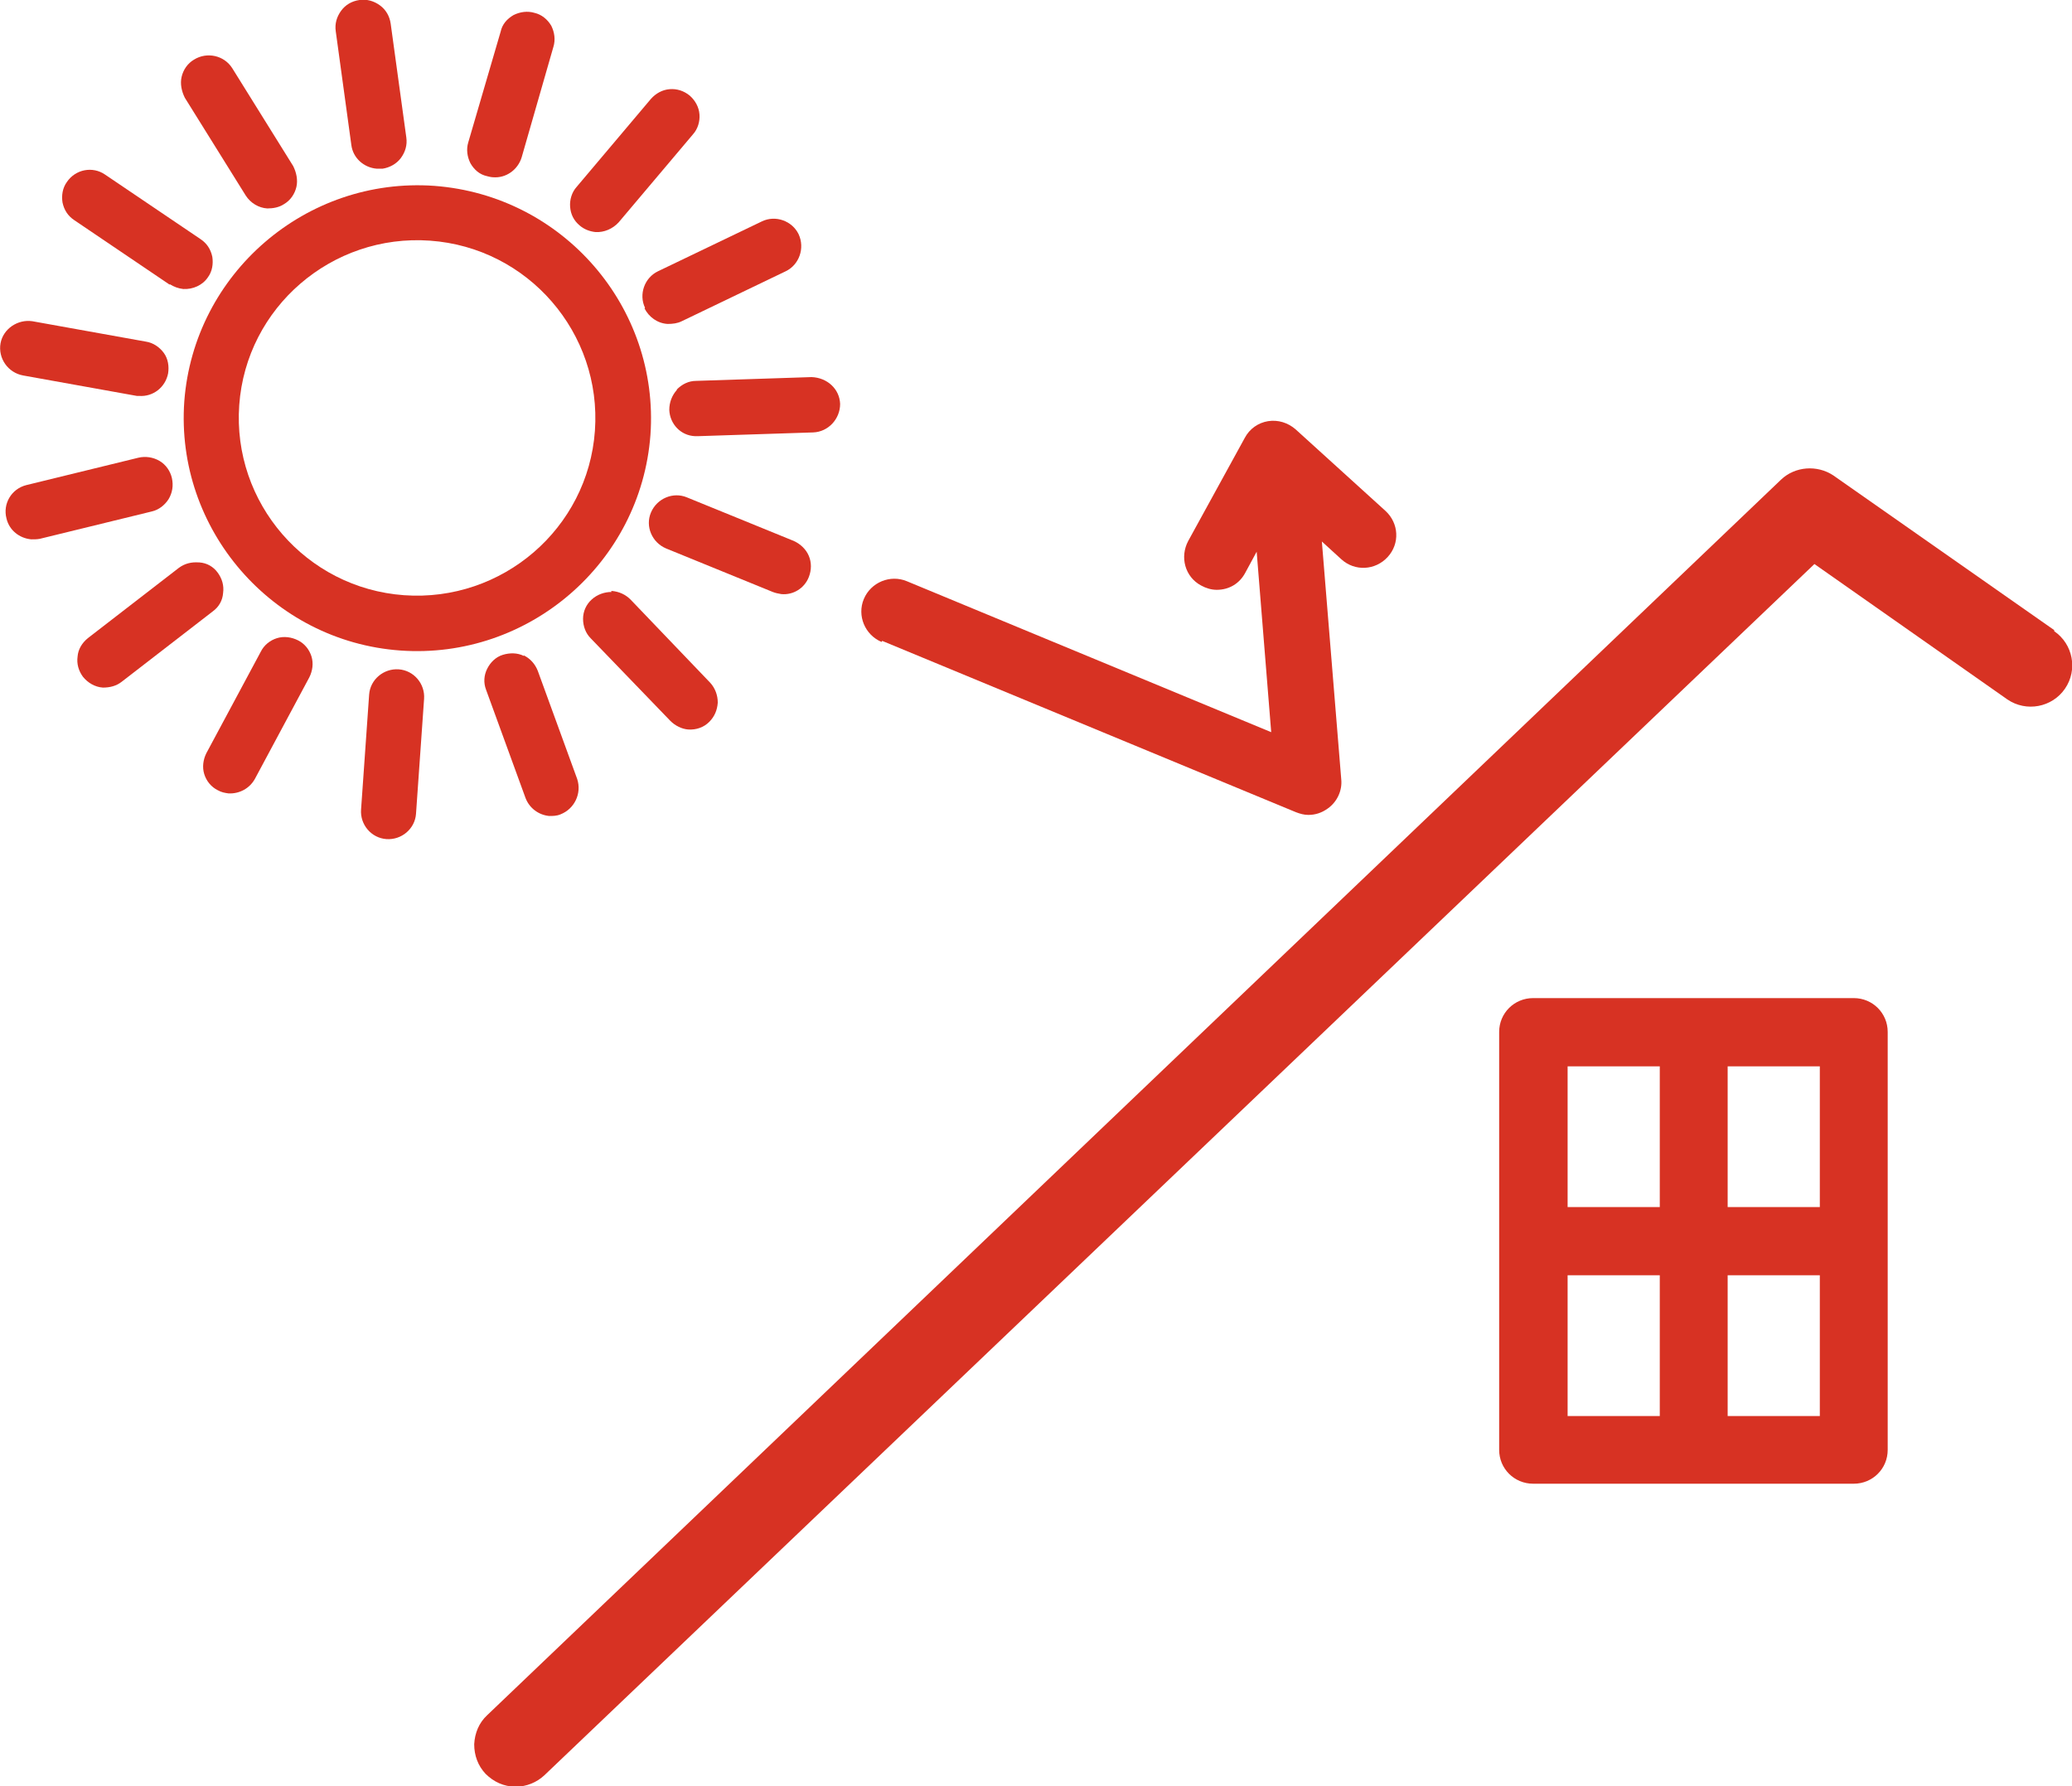 <svg width="58" height="50" viewBox="0 0 58 50" fill="none" xmlns="http://www.w3.org/2000/svg">
<g clip-path="url(#clip0_679_32)">
<path d="M50.941 33.79H48.361V29.85H50.941V33.79ZM50.941 39.639H48.361V35.699H50.941V39.639ZM46.461 33.79H43.881V29.85H46.461V33.79ZM46.461 39.639H43.881V35.699H46.461V39.639ZM51.891 27.94H42.916C42.388 27.94 41.965 28.361 41.965 28.887V40.587C41.965 41.113 42.388 41.534 42.916 41.534H51.891C52.419 41.534 52.841 41.113 52.841 40.587V28.887C52.841 28.361 52.419 27.94 51.891 27.94Z" fill="#D73223"/>
<path d="M57.502 17.639L51.318 13.308C50.865 13.008 50.247 13.053 49.854 13.428L13.636 48.015C13.41 48.225 13.29 48.511 13.274 48.827C13.274 49.143 13.38 49.428 13.591 49.654C13.818 49.88 14.104 50.015 14.436 50.015C14.738 50.015 15.024 49.895 15.235 49.699L50.79 15.789L56.19 19.579C56.718 19.94 57.442 19.805 57.804 19.278C58.166 18.752 58.03 18.03 57.502 17.669" fill="#D73223"/>
<path d="M12.037 6.737C14.783 6.932 16.849 9.323 16.653 12.06C16.457 14.797 14.059 16.857 11.313 16.662C8.568 16.466 6.501 14.075 6.697 11.338C6.894 8.601 9.292 6.541 12.037 6.737ZM5.159 11.233C4.902 14.812 7.618 17.955 11.208 18.21C14.798 18.466 17.936 15.759 18.207 12.18C18.463 8.601 15.763 5.474 12.158 5.203C8.568 4.947 5.43 7.654 5.159 11.233Z" fill="#D73223"/>
<path d="M11.162 18.737C10.74 18.707 10.363 19.023 10.333 19.444L10.107 22.662C10.076 23.083 10.393 23.459 10.816 23.489C11.238 23.519 11.615 23.203 11.645 22.782L11.871 19.564C11.902 19.143 11.585 18.767 11.162 18.737Z" fill="#D73223"/>
<path d="M14.662 18.361C14.481 18.271 14.27 18.271 14.074 18.331C13.878 18.391 13.727 18.541 13.637 18.722C13.546 18.902 13.531 19.113 13.606 19.308L14.708 22.331C14.813 22.616 15.07 22.812 15.371 22.842C15.477 22.842 15.582 22.842 15.688 22.797C16.08 22.646 16.291 22.21 16.156 21.804L15.055 18.782C14.979 18.586 14.843 18.436 14.662 18.346" fill="#D73223"/>
<path d="M17.121 16.571C16.91 16.571 16.713 16.646 16.563 16.782C16.412 16.917 16.321 17.113 16.321 17.323C16.321 17.534 16.397 17.729 16.532 17.865L18.765 20.18C18.901 20.316 19.082 20.406 19.263 20.421C19.489 20.436 19.7 20.361 19.851 20.21C20.002 20.06 20.077 19.88 20.092 19.669C20.092 19.459 20.017 19.263 19.881 19.113L17.649 16.782C17.513 16.646 17.332 16.556 17.106 16.541" fill="#D73223"/>
<path d="M21.873 16.631C22.205 16.662 22.521 16.466 22.642 16.15C22.718 15.955 22.718 15.744 22.642 15.564C22.567 15.383 22.416 15.233 22.22 15.143L19.233 13.925C18.841 13.759 18.388 13.955 18.222 14.346C18.056 14.737 18.253 15.188 18.645 15.353L21.631 16.571C21.707 16.601 21.782 16.616 21.873 16.631Z" fill="#D73223"/>
<path d="M18.946 10.917C18.81 11.068 18.735 11.263 18.735 11.474C18.75 11.865 19.052 12.195 19.459 12.21C19.474 12.21 19.489 12.21 19.534 12.21L22.762 12.105C23.185 12.09 23.517 11.729 23.517 11.308C23.502 10.887 23.155 10.571 22.717 10.556L19.489 10.662C19.278 10.662 19.097 10.752 18.946 10.902" fill="#D73223"/>
<path d="M18.041 8.632C18.162 8.872 18.403 9.053 18.69 9.068C18.826 9.068 18.961 9.053 19.082 8.993L21.993 7.594C22.37 7.414 22.537 6.947 22.355 6.556C22.174 6.181 21.707 6.015 21.33 6.196L18.418 7.594C18.041 7.774 17.875 8.241 18.056 8.617" fill="#D73223"/>
<path d="M16.668 6.496C16.91 6.511 17.151 6.406 17.317 6.225L19.399 3.759C19.534 3.609 19.595 3.398 19.58 3.203C19.564 2.992 19.459 2.812 19.308 2.677C19.142 2.541 18.946 2.481 18.75 2.496C18.539 2.511 18.358 2.616 18.222 2.767L16.14 5.233C16.005 5.383 15.944 5.594 15.959 5.789C15.974 6 16.065 6.18 16.231 6.316C16.352 6.421 16.517 6.481 16.668 6.496Z" fill="#D73223"/>
<path d="M13.636 4.932C13.636 4.932 13.742 4.962 13.802 4.962C14.165 4.992 14.496 4.752 14.602 4.406L15.492 1.308C15.552 1.113 15.522 0.902 15.432 0.722C15.326 0.541 15.16 0.406 14.964 0.361C14.768 0.301 14.557 0.331 14.376 0.421C14.195 0.526 14.059 0.677 14.014 0.887L13.108 3.985C13.048 4.18 13.078 4.391 13.169 4.571C13.274 4.752 13.425 4.887 13.636 4.932Z" fill="#D73223"/>
<path d="M10.544 4.722C10.544 4.722 10.665 4.722 10.71 4.722C10.906 4.692 11.102 4.587 11.223 4.421C11.344 4.256 11.404 4.06 11.374 3.85L10.936 0.662C10.906 0.451 10.801 0.271 10.635 0.15C10.469 0.03 10.273 -0.03 10.062 9.58205e-05C9.85 0.03 9.669 0.135 9.549 0.301C9.428 0.466 9.368 0.662 9.398 0.872L9.835 4.06C9.881 4.421 10.182 4.692 10.544 4.722Z" fill="#D73223"/>
<path d="M6.879 5.474C7.014 5.684 7.241 5.82 7.482 5.835C7.648 5.835 7.814 5.805 7.95 5.714C8.131 5.609 8.251 5.429 8.297 5.233C8.342 5.038 8.297 4.827 8.206 4.647L6.502 1.91C6.275 1.549 5.793 1.444 5.431 1.669C5.25 1.775 5.129 1.955 5.084 2.151C5.038 2.346 5.084 2.557 5.174 2.737L6.879 5.474Z" fill="#D73223"/>
<path d="M4.751 7.955C4.872 8.03 4.993 8.075 5.129 8.09C5.4 8.105 5.672 7.985 5.822 7.759C5.943 7.594 5.973 7.383 5.943 7.188C5.898 6.977 5.792 6.812 5.611 6.692L2.941 4.887C2.594 4.647 2.112 4.737 1.87 5.098C1.75 5.263 1.719 5.474 1.75 5.669C1.795 5.88 1.901 6.045 2.082 6.165L4.751 7.97V7.955Z" fill="#D73223"/>
<path d="M3.816 11.083C3.816 11.083 3.862 11.083 3.892 11.083C4.284 11.113 4.631 10.842 4.706 10.451C4.736 10.256 4.706 10.045 4.586 9.88C4.465 9.714 4.284 9.594 4.088 9.564L0.905 8.992C0.498 8.932 0.09 9.203 0.015 9.609C-0.06 10.03 0.226 10.436 0.649 10.511L3.831 11.083H3.816Z" fill="#D73223"/>
<path d="M4.721 13.97C4.827 13.79 4.857 13.594 4.812 13.383C4.767 13.188 4.646 13.008 4.465 12.902C4.284 12.797 4.073 12.767 3.877 12.812L0.739 13.579C0.317 13.684 0.075 14.105 0.181 14.511C0.256 14.842 0.543 15.068 0.875 15.098C0.965 15.098 1.041 15.098 1.116 15.083L4.254 14.316C4.45 14.271 4.616 14.135 4.721 13.97Z" fill="#D73223"/>
<path d="M6.245 16.601C6.275 16.391 6.215 16.195 6.094 16.03C5.974 15.864 5.793 15.759 5.581 15.744H5.566C5.355 15.729 5.174 15.774 5.008 15.895L2.459 17.864C2.293 18 2.187 18.18 2.172 18.376C2.142 18.586 2.202 18.782 2.323 18.947C2.459 19.113 2.655 19.233 2.881 19.248C3.077 19.248 3.258 19.203 3.409 19.083L5.958 17.113C6.124 16.992 6.23 16.812 6.245 16.601Z" fill="#D73223"/>
<path d="M8.342 17.925C8.161 17.834 7.949 17.804 7.753 17.864C7.557 17.925 7.391 18.06 7.301 18.241L5.777 21.083C5.687 21.263 5.657 21.474 5.717 21.669C5.777 21.864 5.913 22.03 6.094 22.12C6.2 22.18 6.29 22.195 6.396 22.21C6.697 22.225 6.984 22.075 7.135 21.804L8.658 18.962C8.749 18.782 8.779 18.571 8.719 18.376C8.658 18.18 8.523 18.015 8.342 17.925Z" fill="#D73223"/>
<path d="M24.694 17.94L36.278 22.737C36.399 22.782 36.505 22.812 36.625 22.812C36.821 22.812 37.002 22.752 37.168 22.632C37.425 22.451 37.576 22.135 37.545 21.82L37.002 15.158L37.545 15.654C37.923 16 38.496 15.97 38.843 15.594C39.19 15.218 39.16 14.647 38.782 14.301L36.263 12.015C36.052 11.835 35.781 11.745 35.494 11.79C35.222 11.835 34.981 12 34.845 12.256L33.261 15.143C33.02 15.594 33.171 16.151 33.623 16.391C33.759 16.466 33.91 16.511 34.061 16.511C34.393 16.511 34.694 16.346 34.86 16.03L35.177 15.444L35.584 20.496L25.387 16.271C24.92 16.075 24.377 16.301 24.181 16.767C23.985 17.233 24.211 17.774 24.678 17.97" fill="#D73223"/>
</g>
<defs>
<clipPath id="clip0_679_32">
<rect width="58" height="50" fill="white"/>
</clipPath>
</defs>
</svg>
